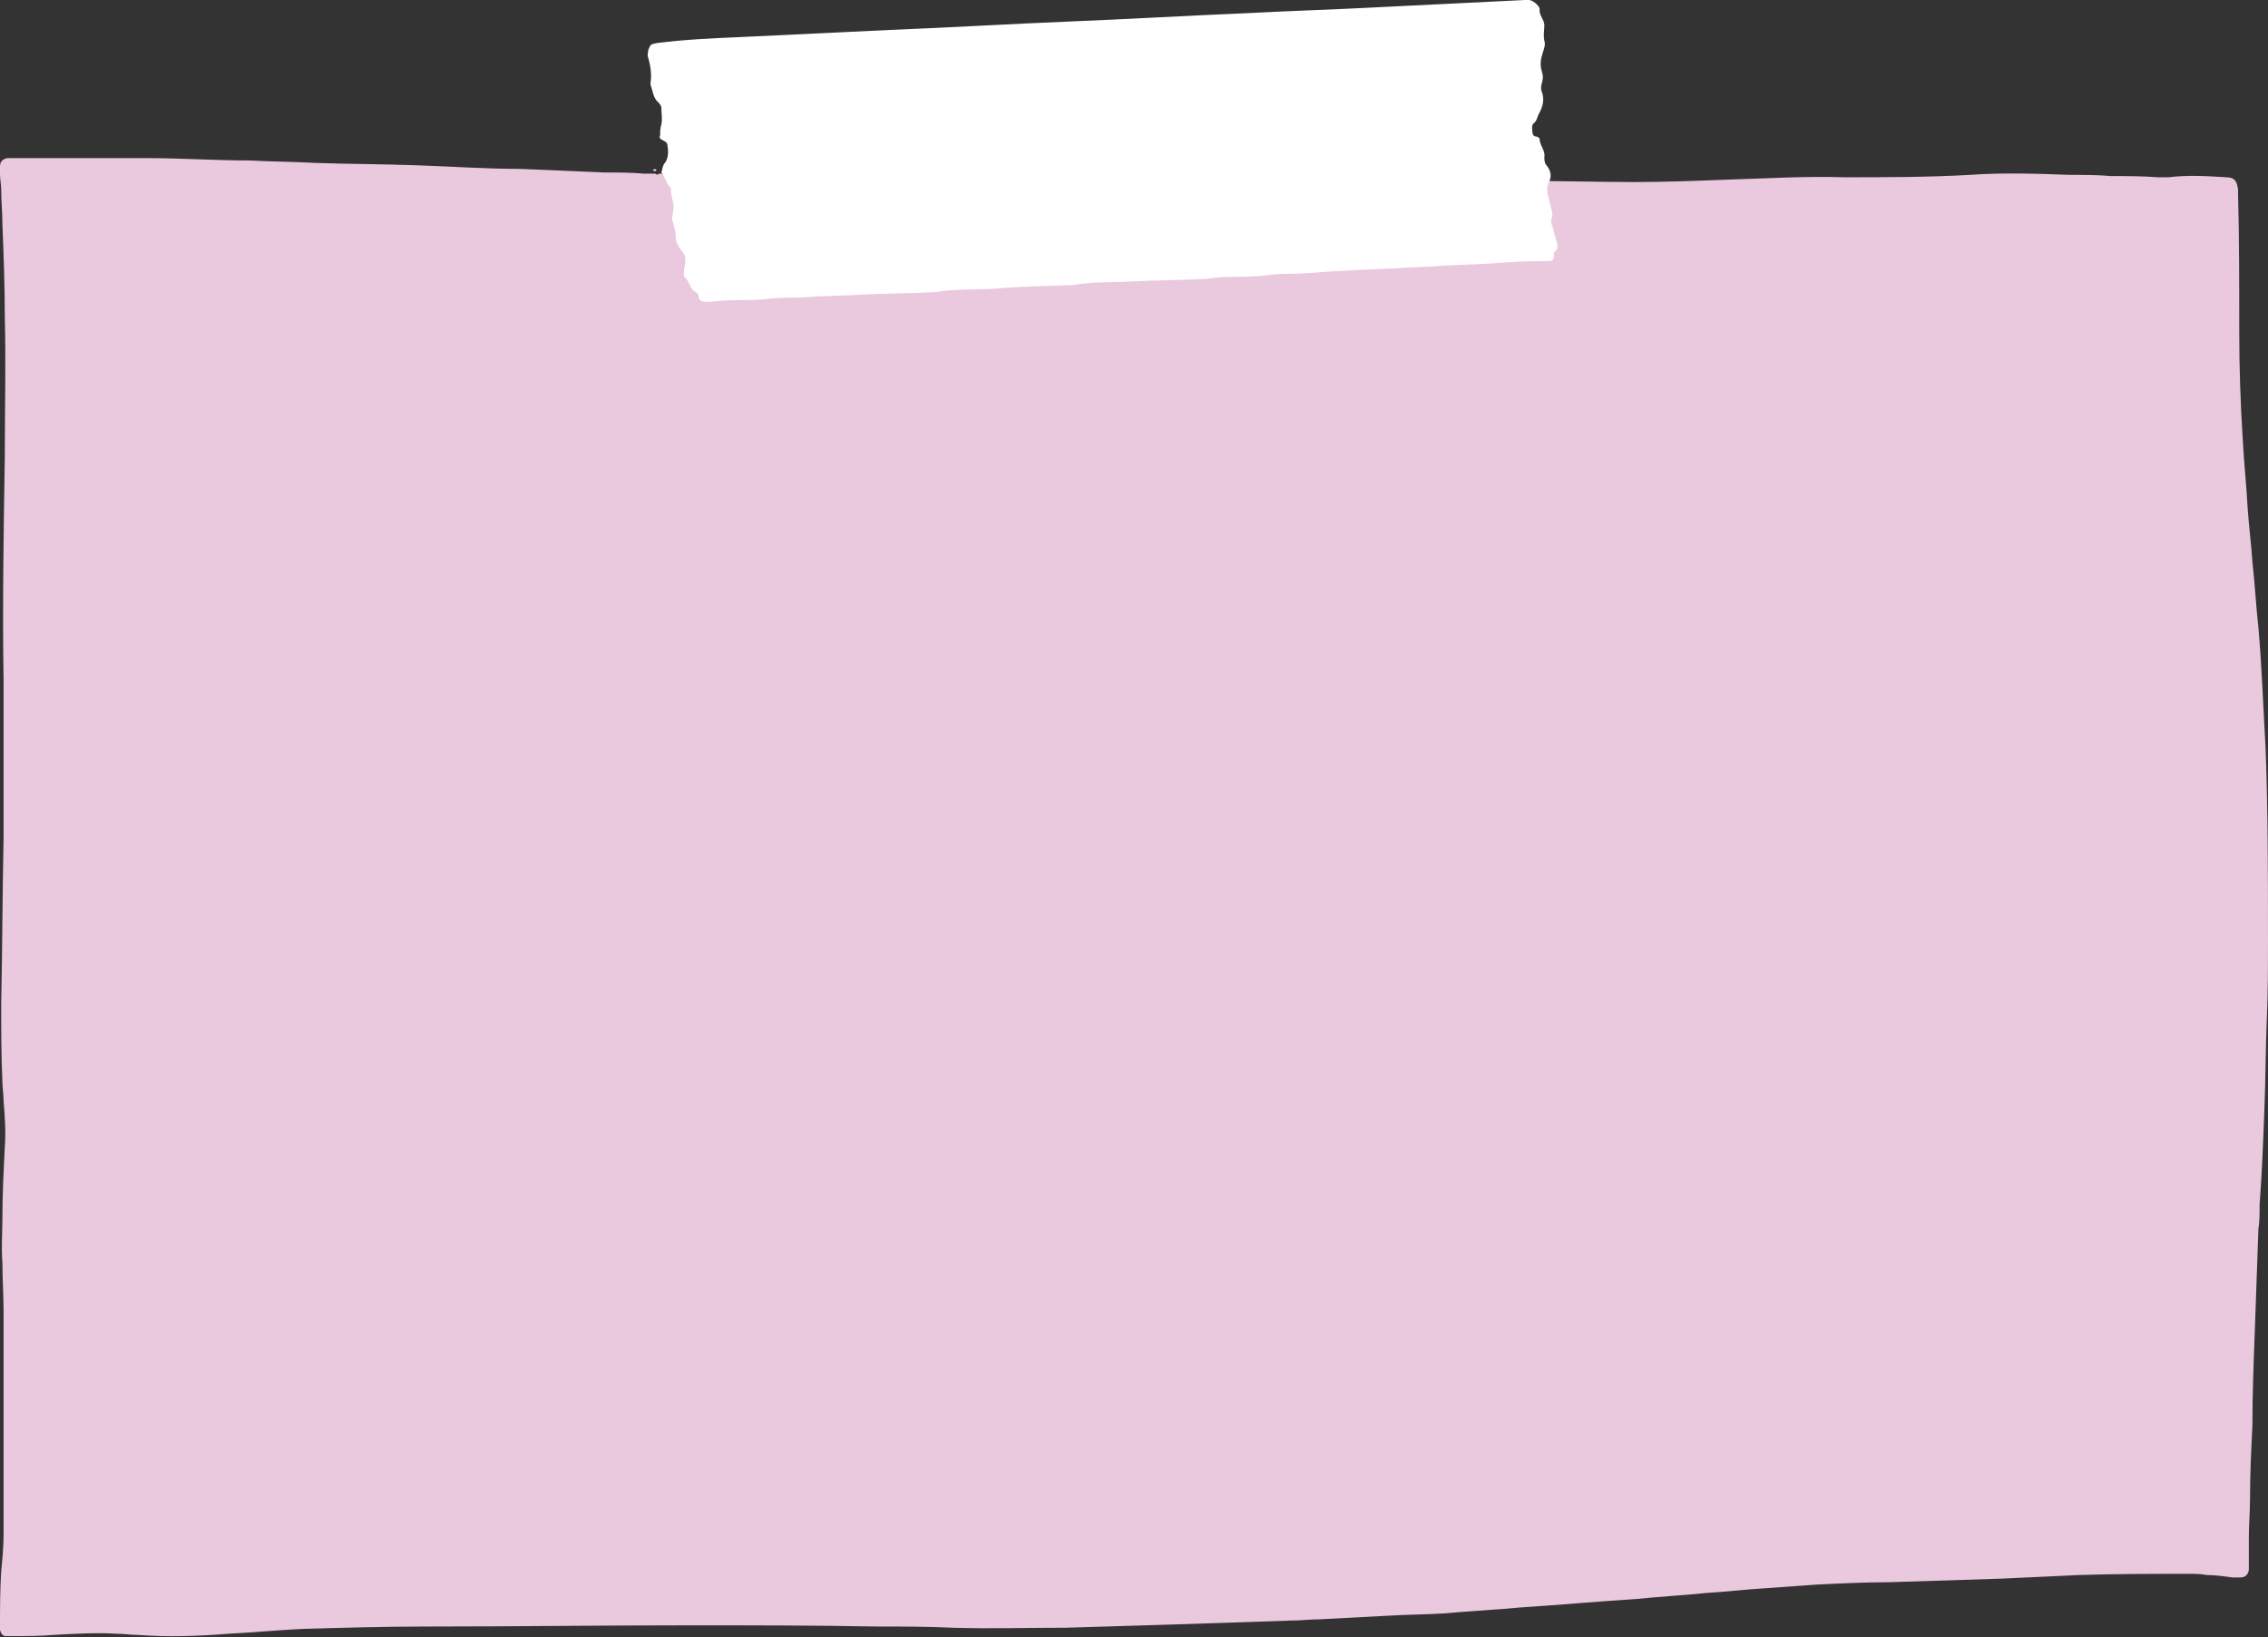 <?xml version="1.0" encoding="UTF-8" standalone="no"?><svg xmlns="http://www.w3.org/2000/svg" xmlns:xlink="http://www.w3.org/1999/xlink" fill="#000000" height="136.7" preserveAspectRatio="xMidYMid meet" version="1" viewBox="0.2 -0.1 189.3 136.7" width="189.3" zoomAndPan="magnify"><rect x="0.2" y="-0.1" width="189.3" height="136.7" fill="#333333" stroke="none"/><g><g id="change1_1"><path d="M127.2,15c2.4,0,7,0.1,9.4,0.1c2.6,0,5.1-0.1,7.7-0.2c3.3-0.1,6.5-0.3,9.8-0.2c3.5,0,7,0,10.5-0.2 c2.8-0.2,5.6-0.1,8.4,0c1.1,0,2.3,0,3.4,0.1c1.3,0,2.6,0,3.9,0.1c0.3,0,0.6,0,0.9,0c1.6-0.2,3.2-0.1,4.8,0c0.7,0,0.9,0.3,1,1 c0,0.1,0,0.2,0,0.3c0.1,3.8,0.1,7.7,0.1,11.5c0,3.1,0.1,6.1,0.3,9.2c0.1,1.9,0.3,3.7,0.4,5.6c0.1,1.5,0.3,3,0.4,4.5 c0.2,1.8,0.3,3.7,0.5,5.5c0.3,3.4,0.4,6.7,0.6,10.1c0.2,5.3,0.2,10.7,0.2,16c0,2.2,0,4.4-0.1,6.6c-0.1,2.5-0.1,5-0.2,7.5 c-0.1,2.7-0.2,5.3-0.4,8c0,0.7,0,1.4-0.1,2c-0.1,2.8-0.2,5.7-0.3,8.5c-0.1,2.6-0.2,5.3-0.2,7.9c-0.1,2-0.2,4.1-0.2,6.1 c0,1.1-0.1,2.2-0.1,3.3c0,0.7,0,1.4,0,2.1c0,0.2,0,0.4,0,0.6c-0.1,0.4-0.3,0.6-0.7,0.6c-0.2,0-0.5,0-0.7,0 c-0.7-0.1-1.4-0.2-2.1-0.2c-0.5-0.1-1-0.1-1.5-0.1c-3.1,0-6.1,0-9.2,0.1c-2.1,0.1-4.2,0.2-6.4,0.3c-3.1,0.1-6.3,0.2-9.4,0.3 c-2,0-4.1,0.1-6.1,0.2c-1.4,0.1-2.8,0.2-4.2,0.3c-1.7,0.1-3.3,0.3-5,0.4c-1.9,0.2-3.9,0.3-5.8,0.5c-3.2,0.2-6.4,0.5-9.6,0.7 c-2.1,0.2-4.2,0.3-6.4,0.5c-1.6,0.1-3.2,0.1-4.8,0.2c-1.9,0.1-3.8,0.2-5.7,0.3c-0.8,0-1.5,0.1-2.3,0.1c-3,0.1-5.9,0.2-8.9,0.3 c-3.3,0.1-6.6,0.2-9.9,0.3c-3.2,0-6.4,0.1-9.5,0c-2.1-0.1-4.2-0.1-6.3-0.1c-5.2-0.1-10.4-0.1-15.7-0.1c-7.3,0-14.5,0.1-21.8,0.1 c-3.5,0-7,0.1-10.5,0.2c-2,0.1-4.1,0.3-6.1,0.4c-2.5,0.2-5.1,0.3-7.6,0.1c-0.6,0-1.2-0.1-1.8-0.1c-1.7-0.1-3.5,0-5.2,0.1 c-1.2,0.1-2.3,0.1-3.5,0.1c-0.2,0-0.3,0-0.5,0c-0.3,0-0.4-0.2-0.5-0.5c0-0.1,0-0.1,0-0.2c0-1.6,0-3.1,0.1-4.7 c0.1-1,0.2-2.1,0.2-3.1c0-6.2,0-12.4,0-18.6c0-1.4-0.1-2.7-0.1-4.1c-0.1-1.2,0-2.5,0-3.7c0-2,0.1-3.9,0.2-5.9 c0.1-1.3,0-2.6-0.1-3.9c0-0.5-0.1-1.1-0.1-1.6c-0.1-2.2-0.1-4.4-0.1-6.5c0.1-4.6,0.1-9.3,0.2-13.9c0-4.3,0-8.7,0-13 c-0.1-6.2,0-12.5,0.1-18.7c0-3.9,0.1-7.9,0-11.8c0-2.6-0.1-5.2-0.2-7.7c0-1-0.1-1.9-0.1-2.9c0-0.4-0.1-0.8-0.1-1.3 c0-0.2,0-0.4,0-0.6c0-0.4,0.2-0.6,0.6-0.7c0.2,0,0.4,0,0.6,0c3.7,0,7.3,0,11,0c2.9,0,5.8,0.2,8.7,0.2c1.8,0.1,3.6,0.1,5.4,0.2 c2.8,0.1,5.7,0.1,8.5,0.2c2.9,0.1,5.7,0.3,8.6,0.3c2.3,0.1,4.6,0.2,7,0.3c1.1,0,2.3,0,3.4,0.1c0.3,0,0.6,0,0.9,0 c0.1,0.1,0.2,0.1,0.3,0c0.1,0,3.5,0,3.6-0.1c0.9,0.3,0.4,0.4,0.6,1.1c0.3,1.1,0.2,1.5,0.5,2.6c0.1,0.3-1.1,0.8-0.9,1.1 c0.4,0.6,1.2,0.6,1.2,1.3c-0.1,1.3,0,1.3,1.2,1.2c1.3-0.1,2.2-0.2,3.4-0.2c3.3-0.1,5.9-0.4,9.2-0.6c4.3-0.2,8.2-0.1,12.5-0.4 c1.6-0.1,4.2-0.2,5.8-0.2c3.3-0.1,5.8,0.8,9.1,0.6c1.4-0.1,3.1,0,4.5,0c4.4-0.1,9,0.1,13.4,0c3.2-0.1,4.3-0.5,7.6-0.6 c0.9,0,1.5,0.3,1.3-0.6c-0.3-1.2,0.4-1.6,0.1-2.8C127.9,16,126.6,15.4,127.2,15z" fill="#eac8de"/></g><g id="change2_1"><path d="M129.5,15.1c-0.2,0.3-0.2,0.7-0.1,1.1c0.1,0.4,0.2,0.8,0.3,1.2c0.1,0.3,0.1,0.5,0,0.8 c-0.1,0.2,0,0.4,0.1,0.7c0.1,0.4,0.2,0.7,0.3,1.1c0.1,0.3,0.2,0.6-0.1,0.9c-0.1,0-0.1,0.2-0.1,0.2c0,0.2,0,0.4-0.1,0.5 c-0.1,0.1-0.3,0.1-0.5,0.1c-0.2,0-0.3,0-0.5,0c-1.4,0-2.8,0.1-4.2,0.2c-1.4,0.1-2.8,0.1-4.2,0.2c-1.2,0.1-2.4,0.1-3.6,0.2 c-2.5,0.1-4.9,0.2-7.4,0.4c-1.2,0.1-2.4,0-3.6,0.2c-1.7,0.2-3.3,0-5,0.3c-0.1,0-0.2,0-0.3,0c-2,0.1-3.9,0.1-5.9,0.2 c-1.6,0.1-3.2,0-4.8,0.3c-0.1,0-0.1,0-0.2,0c-2.1,0.1-4.2,0.1-6.3,0.3c-1.7,0.1-3.4,0-5.1,0.3c-0.1,0-0.1,0-0.2,0 c-2,0.1-3.9,0.1-5.9,0.2c-1.5,0.1-3,0.1-4.5,0.2c-1.2,0.1-2.5,0-3.7,0.2c-1.5,0.1-2.9,0-4.4,0.2c-0.1,0-0.2,0-0.3,0 c-0.4,0-0.7-0.1-0.7-0.5c0-0.1-0.1-0.2-0.2-0.3c-0.5-0.2-0.5-0.8-0.9-1.2c-0.2-0.2-0.1-0.4-0.1-0.7c0-0.2,0.1-0.4,0.1-0.6 c0-0.3,0-0.6-0.2-0.8c-0.1-0.2-0.3-0.4-0.4-0.6c-0.1-0.2-0.2-0.4-0.2-0.6c0-0.1,0-0.1,0-0.2c0-0.5-0.2-0.9-0.3-1.4 c0-0.4,0.2-0.9,0.1-1.3c-0.1-0.4-0.2-0.8-0.2-1.2c0-0.1,0-0.2-0.1-0.2c-0.3-0.3-0.4-0.9-0.7-1.2c0.1-0.3,0.1-0.6,0.3-0.8 c0.3-0.4,0.3-1,0.2-1.5c0-0.2-0.2-0.3-0.4-0.4c-0.2-0.1-0.3-0.2-0.2-0.4c0-0.3,0-0.6,0.1-0.9c0.1-0.5,0-0.9,0-1.4 c0-0.1-0.1-0.3-0.2-0.4c-0.5-0.4-0.5-1-0.7-1.5c0-0.1,0-0.1,0-0.2c0.1-0.7,0-1.4-0.2-2.1c-0.1-0.2,0-0.4,0-0.6 c0.2-0.5,0.2-0.5,0.7-0.6c2.3-0.3,4.6-0.4,6.9-0.5c4.2-0.2,8.4-0.4,12.6-0.6c5-0.2,10-0.5,14.9-0.7c5-0.2,10-0.5,14.9-0.7 c3.7-0.2,7.3-0.3,11-0.5c4.1-0.2,8.2-0.4,12.2-0.6c0.1,0,0.2,0,0.3,0c0.3,0,0.8,0.4,0.9,0.7c0,0.1,0,0.1,0,0.2 c0,0.4,0.4,0.8,0.4,1.2c0,0.4-0.1,0.8,0,1.3c0.1,0.3,0,0.6-0.1,0.9c-0.2,0.6-0.3,1.1-0.1,1.7c0.1,0.3,0.1,0.6,0,0.9 c-0.1,0.3-0.1,0.6,0,0.8c0.2,0.6,0.1,1.1-0.2,1.7c-0.2,0.3-0.2,0.7-0.5,0.9c-0.2,0.2-0.1,0.5-0.1,0.7c0,0.2,0.1,0.4,0.3,0.4 c0.1,0,0.3,0.1,0.3,0.2c0,0.5,0.5,1,0.4,1.5c0,0.2,0,0.4,0.1,0.6C129.7,14.2,129.7,14.6,129.5,15.1z" fill="#ffffff"/></g><g id="change2_2"><path d="M55,14.1c-0.1,0.1-0.2,0.1-0.3,0C54.8,14,54.9,14,55,14.1z" fill="#ffffff"/></g></g></svg>